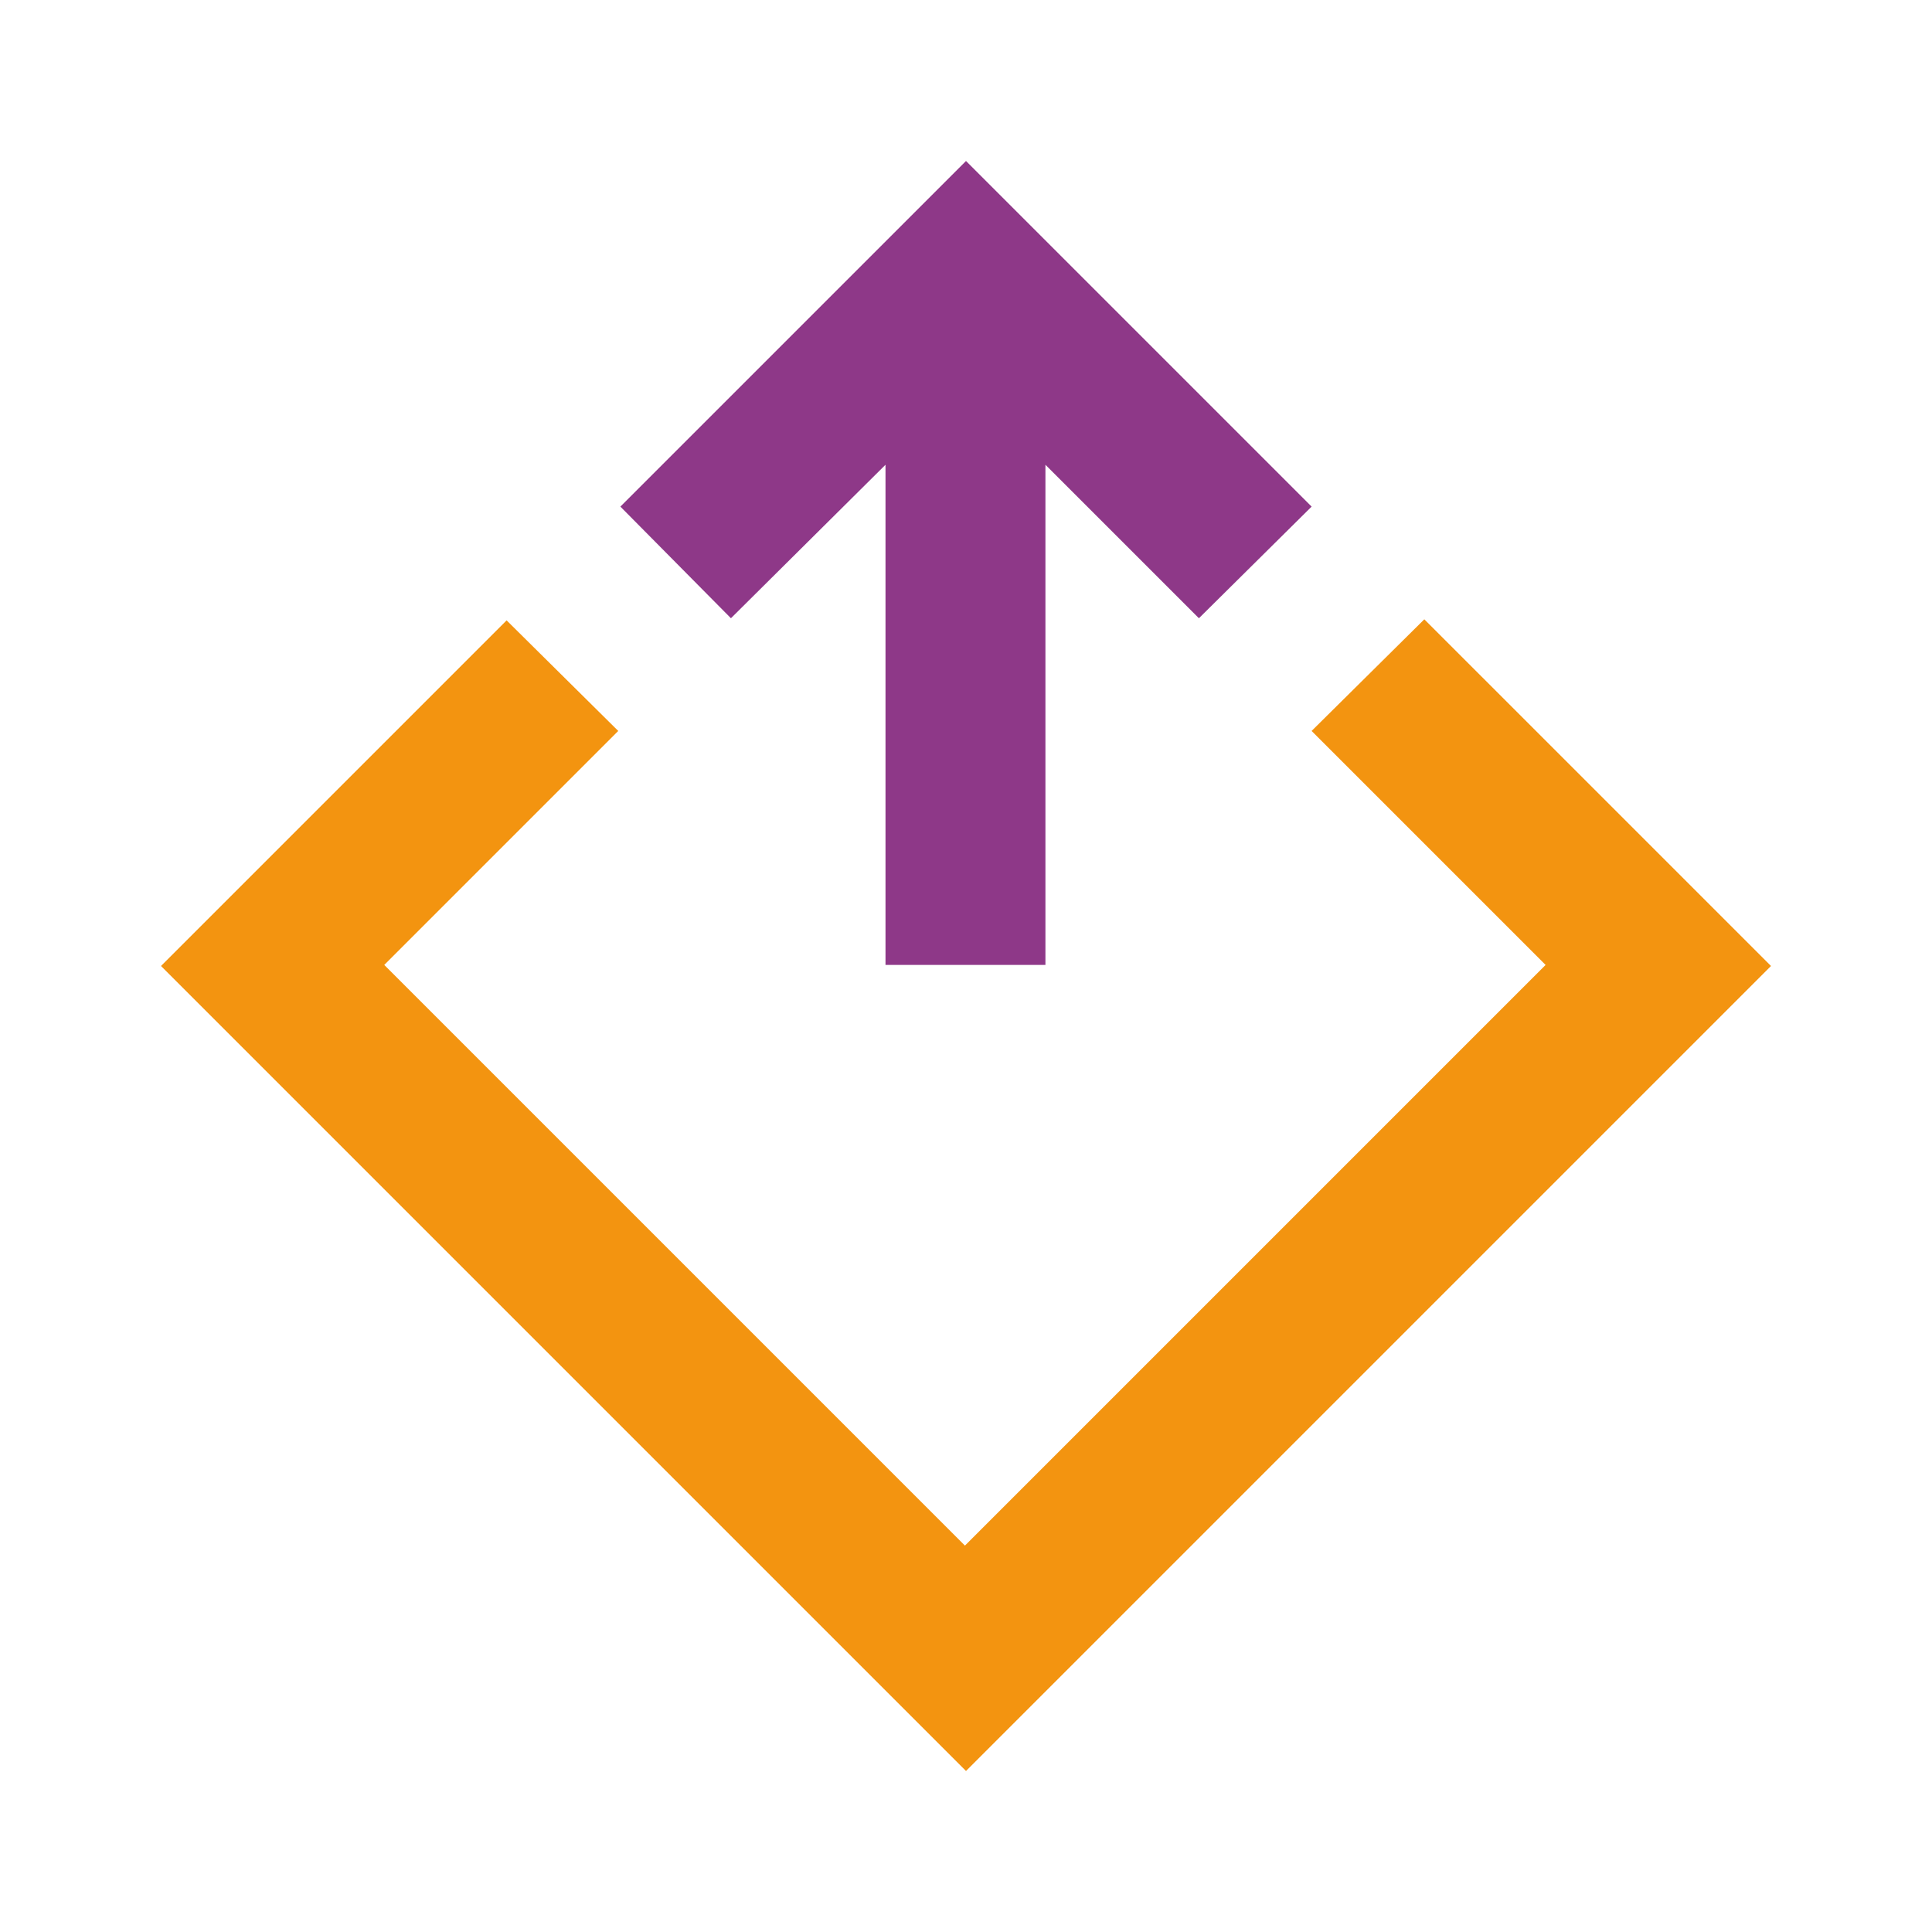 <?xml version="1.0" encoding="utf-8"?>
<!-- Generator: Adobe Illustrator 28.2.0, SVG Export Plug-In . SVG Version: 6.00 Build 0)  -->
<svg version="1.1" id="Laag_1" xmlns="http://www.w3.org/2000/svg" xmlns:xlink="http://www.w3.org/1999/xlink" x="0px" y="0px"
	 viewBox="0 0 180 180" style="enable-background:new 0 0 180 180;" xml:space="preserve">
<style type="text/css">
	.st0{fill:none;}
	.st1{fill:#F39410;}
	.st2{fill:#8E3888;}
</style>
<rect y="0" class="st0" width="180" height="180"/>
<g>
	<polygon class="st1" points="132.7,57.7 122.2,68.1 144,89.9 89.9,144 35.8,89.9 57.6,68.1 47.2,57.8 15,90 90,165 165,90 	"/>
	<polygon class="st2" points="97.4,89.9 97.4,43.3 111.7,57.6 122.2,47.2 90,15 57.8,47.2 68.1,57.6 82.5,43.3 82.5,89.9 	"/>
</g>
</svg>
